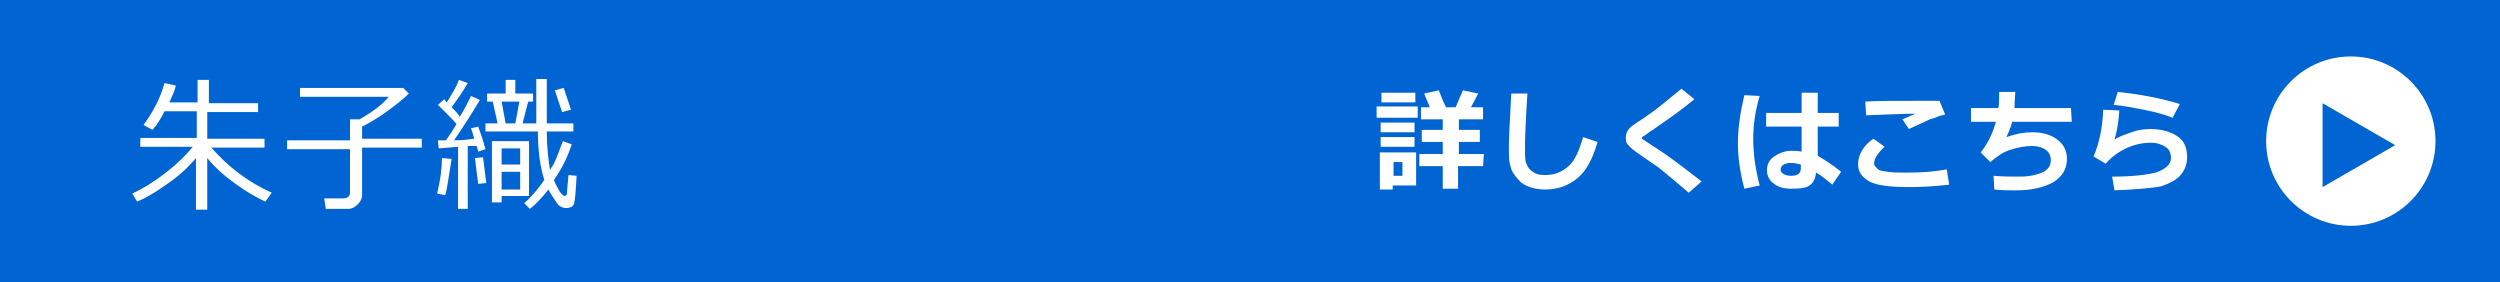 <?xml version="1.0" encoding="utf-8"?>
<!-- Generator: Adobe Illustrator 27.9.5, SVG Export Plug-In . SVG Version: 9.03 Build 54986)  -->
<svg version="1.1" id="レイヤー_1" xmlns="http://www.w3.org/2000/svg" xmlns:xlink="http://www.w3.org/1999/xlink" x="0px"
	 y="0px" viewBox="0 0 310 35" style="enable-background:new 0 0 310 35;" xml:space="preserve">
<style type="text/css">
	.st0{fill:#0064D2;}
	.st1{fill:#FFFFFF;}
</style>
<rect class="st0" width="310" height="35"/>
<g>
	<path class="st1" d="M17,25l-0.6-1c1.5-0.7,2.9-1.6,4.3-2.7s2.4-2.1,3.2-3.1h-6.5v-1.1h7v-3.3h-4c-0.5,1-1,1.8-1.5,2.3l-1.1-0.6
		c0.5-0.7,1.1-1.6,1.6-2.6s0.8-1.9,1-2.6l1.4,0.3c-0.1,0.6-0.4,1.2-0.8,2.1h3.5V9.9h1.4v2.9H32v1.1h-6.3v3.3h7.1v1.1h-6.6
		c2.1,2.4,4.6,4.3,7.5,5.6L32.9,25c-1.1-0.5-2.3-1.2-3.7-2.2s-2.5-2-3.5-3.2v6.4h-1.4v-6.4c-1,1.2-2.2,2.3-3.7,3.3
		C19.2,23.9,18,24.6,17,25z"/>
	<path class="st1" d="M43.2,25.9h-2.8l-0.2-1.3h2.4c0.2,0,0.5-0.1,0.6-0.2s0.2-0.3,0.2-0.5v-5.4h-7.8v-1.1h7.8v-2.6h1.2
		c1.7-1,2.9-1.9,3.6-2.8h-11v-1.1H50l0.7,0.7C50,12.3,49.1,13,48,13.8s-2.1,1.4-3.1,1.9v1.5h7.4v1.1h-7.4v5.9c0,0.4-0.2,0.8-0.5,1.1
		S43.7,25.9,43.2,25.9z"/>
	<path class="st1" d="M55.2,24.2l-1-0.2c0.4-1.6,0.6-3.1,0.6-4.4l1.2,0.1C55.6,22.2,55.4,23.7,55.2,24.2z M56.8,25.9v-7.7l-2.4,0.2
		l-0.1-1c0.2,0,0.5,0,1,0c0.5-0.7,0.9-1.3,1.3-2c-0.2-0.3-0.6-0.7-1.1-1.2c-0.6-0.6-1-1-1.2-1.2l0.8-0.7l0.3,0.4
		c0.6-1,1.2-1.9,1.5-2.8l1.1,0.4c-0.5,0.9-1.2,1.9-2,3c0.5,0.5,0.9,0.9,1,1.2c0.7-1.1,1.1-2,1.4-2.6l1.1,0.5c-1,1.7-2.1,3.4-3.2,5
		c1,0,1.8-0.1,2.5-0.2c-0.1-0.3-0.2-0.8-0.4-1.3l0.9-0.2c0.3,0.8,0.6,1.7,0.9,2.8l-0.9,0.3c0-0.1-0.1-0.3-0.2-0.7L58,18.1v7.8
		L56.8,25.9L56.8,25.9z M59.3,22.8c-0.2-1.4-0.3-2.4-0.4-3.2l1-0.1l0.4,3.2L59.3,22.8z M68.7,22.3c0.1,0.4,0.3,0.7,0.5,1.1
		c0.2,0.4,0.4,0.6,0.5,0.7s0.2,0.2,0.3,0.2c0.2,0,0.3-0.1,0.3-0.4c0-0.3,0.1-1,0.2-2.2l1,0.1c-0.1,1.9-0.2,3-0.3,3.4s-0.5,0.6-1,0.6
		c-0.4,0-0.9-0.2-1.2-0.7s-0.7-1-1-1.6c-0.7,0.9-1.5,1.8-2.3,2.4l-0.7-0.7c0.8-0.7,1.7-1.7,2.5-2.9c-0.5-1.5-0.8-3.5-0.8-6h-6.5v-1
		h1.5l-0.6-2.7h-0.7v-1h2.3V9.9h1.2v1.7h2.2v1h-0.6l-0.7,2.7h1.7V9.8h1.3v5.5h3.3v1h-3.3c0,1.9,0.2,3.5,0.4,4.8
		c0.1-0.2,0.2-0.4,0.3-0.5c0.3-0.4,0.7-1.5,1.3-3.1l1.1,0.4C70.4,19.4,69.7,20.9,68.7,22.3z M62.2,24.4v0.7H61v-7.6h4.6v6.8H62.2z
		 M62.2,12.6l0.5,2.7h1.2l0.5-2.7H62.2z M64.5,18.4h-2.3v2h2.3V18.4z M64.5,21.3h-2.3v2.2h2.3V21.3z M69.7,13.9l-0.9-2.7l1.1-0.3
		l0.9,2.7L69.7,13.9z"/>
</g>
<g>
	<path class="st1" d="M175.8,14.6h-5.1v-1.4h5.1V14.6z M175.5,23h-2.8v0.5h-1.6v-4.6h4.5V23z M175.5,12.7h-4.2v-1.2h4.2V12.7z
		 M175.4,16.4h-4.2v-1.2h4.2V16.4z M175.4,18.2h-4.2V17h4.2V18.2z M173.9,21.8v-1.7h-1.1v1.7H173.9z M183.9,20.6h-3.1v2.8h-1.9v-2.8
		h-2.9v-1.5h2.9v-1.5h-2.6v-1.5h2.6v-1.3h-2.7v-1.5h1.1c-0.4-0.9-0.6-1.5-0.7-1.7l1.8-0.4c0.2,0.4,0.4,1.1,0.9,2.1h1.2l0.9-2.1
		l1.9,0.4l-0.9,1.7h1.5v1.5h-3v1.3h2.6v1.5h-2.6v1.5h3.1L183.9,20.6L183.9,20.6z"/>
	<path class="st1" d="M198.1,17.6c-0.6,2.1-1.4,3.6-2.5,4.5s-2.4,1.4-4,1.4c-0.7,0-1.3-0.1-1.9-0.3c-0.5-0.2-1-0.4-1.3-0.8
		c-0.3-0.3-0.6-0.7-0.8-1s-0.3-0.8-0.4-1.2c-0.1-0.4-0.1-1.1-0.1-1.9c0-1,0.1-3.2,0.3-6.7h2c-0.2,3.1-0.3,5.3-0.3,6.6
		c0,1,0,1.6,0.1,1.9s0.2,0.5,0.4,0.8c0.2,0.2,0.4,0.4,0.8,0.6s0.8,0.2,1.3,0.2c1.1,0,2-0.4,2.8-1.1s1.3-1.9,1.8-3.6L198.1,17.6z"/>
	<path class="st1" d="M211,22.5l-1.6,1.4l-2-1.7c-0.6-0.5-1.2-1-1.7-1.4l-1.6-1.1c-1-0.7-1.6-1.1-1.9-1.4s-0.4-0.4-0.5-0.6
		s-0.1-0.5-0.1-0.7c0-0.6,0.4-1.2,1.1-1.6c0.2-0.2,0.8-0.5,1.6-1.1c0.9-0.6,1.5-1.1,2-1.5s1.2-1,2.2-1.8l1.6,1.3
		c-1.3,1.1-3.1,2.4-5.3,3.9c-0.2,0.1-0.4,0.3-0.7,0.5s-0.5,0.3-0.5,0.3c0,0,0,0,0,0.1c0,0,0,0.1,0,0.1l1.2,0.8
		c1.6,1,2.8,1.9,3.6,2.5S210.1,21.8,211,22.5z"/>
	<path class="st1" d="M218.2,11.9c-0.6,2-0.8,3.8-0.8,5.3c0,1.9,0.3,3.9,0.8,5.8l-1.9,0.4c-0.5-1.9-0.8-3.8-0.8-5.6
		c0-1.9,0.3-3.9,0.8-6L218.2,11.9z M228.3,21.3l-1.1,1.6c-0.7-0.6-1.3-1.1-2-1.5c-0.1,0.7-0.3,1.2-0.7,1.5c-0.4,0.4-1.2,0.5-2.4,0.5
		c-0.9,0-1.6-0.2-2.1-0.6c-0.6-0.4-0.9-1-0.9-1.7s0.3-1.3,0.9-1.7c0.6-0.4,1.3-0.7,2.1-0.7c0.4,0,0.8,0,1.3,0.1v-3.1h-4.4V14h4.4
		v-2.5h2V14h2.6v1.7h-2.6v3.6C226.2,19.8,227.2,20.4,228.3,21.3z M223.3,20.9v-0.5c-0.4-0.1-0.8-0.2-1.3-0.2c-0.3,0-0.6,0.1-0.8,0.2
		c-0.2,0.1-0.4,0.3-0.4,0.6s0.1,0.4,0.4,0.6c0.2,0.1,0.5,0.2,0.9,0.2C222.9,21.8,223.3,21.5,223.3,20.9z"/>
	<path class="st1" d="M241.7,22.9c-1.8,0.2-3.4,0.3-4.9,0.3c-2.4,0-4.1-0.2-5-0.7s-1.4-1.2-1.4-2.1c0-1.2,0.6-2.3,1.9-3.2l1.4,1
		c-0.9,0.8-1.3,1.5-1.3,2c0,0.2,0,0.3,0.1,0.4c0.1,0.1,0.2,0.2,0.4,0.4s0.6,0.2,1.2,0.3s1.3,0.1,2.1,0.1h0.5c1.5,0,3.1-0.1,4.7-0.4
		L241.7,22.9z M241.2,14.2c-0.3,0.1-0.6,0.1-1,0.3s-0.7,0.2-0.9,0.3s-1.1,0.5-2.6,1.2l-0.8-1.2c0.2-0.1,0.7-0.3,1.6-0.7
		c-1.4,0-3.4,0.1-6.1,0.2l-0.1-1.7c1.3-0.1,3.8-0.1,7.4-0.1c0.8,0,1.4,0,1.8,0L241.2,14.2z"/>
	<path class="st1" d="M256.9,15.1h-7.4c-0.1,0.6-0.4,1.2-0.7,1.9c1.1-0.4,2.2-0.6,3.2-0.6c1.3,0,2.3,0.3,3.1,0.9
		c0.8,0.6,1.2,1.4,1.2,2.4c0,1.3-0.6,2.2-1.7,2.9c-1.1,0.6-2.6,1-4.5,1h-0.6c-0.6,0-1.4,0-2.2-0.1l-0.1-1.7c1.2,0.1,2.2,0.1,3.3,0.1
		c1.1,0,2-0.2,2.7-0.5c0.7-0.3,1.1-0.8,1.1-1.5c0-0.6-0.2-1-0.6-1.3c-0.4-0.3-1-0.5-1.7-0.5c-0.9,0-1.9,0.2-2.8,0.5
		s-1.7,0.9-2.4,1.5l-1.2-1.2c0.9-1.1,1.5-2.4,1.9-3.8h-3.1v-1.7h3.4c0.1-0.5,0.1-1.2,0.1-2l2,0c0,0.4-0.1,1.1-0.1,2h7L256.9,15.1
		L256.9,15.1z"/>
	<path class="st1" d="M262.2,23.6l-0.3-1.7c2.4,0,4.2-0.2,5.4-0.5c1.2-0.4,1.9-1,1.9-1.8c0-0.6-0.2-1.1-0.7-1.4s-1-0.5-1.8-0.5
		c-1,0-2,0.2-3.1,0.7c-1,0.5-1.8,1.1-2.5,1.9l-1.5-0.9c0.7-1.6,1.1-3.5,1.2-5.8l2,0.1c-0.1,1.4-0.3,2.7-0.6,3.6
		c0.6-0.4,1.3-0.6,2.1-0.9s1.6-0.4,2.3-0.4c1.4,0,2.5,0.3,3.4,0.9s1.2,1.5,1.2,2.6c0,0.9-0.3,1.6-0.8,2.2c-0.5,0.6-1.3,1-2.4,1.4
		C267,23.3,265,23.5,262.2,23.6z M270.3,12.9l-0.9,1.7c-1-0.4-2.1-0.7-3.6-1s-2.7-0.5-3.7-0.6l0.5-1.6
		C265.5,11.7,268,12.2,270.3,12.9z"/>
</g>
<circle class="st1" cx="291.5" cy="17.5" r="10.5"/>
<polygon class="st0" points="297,18 288,12.8 288,23.2 "/>
</svg>
